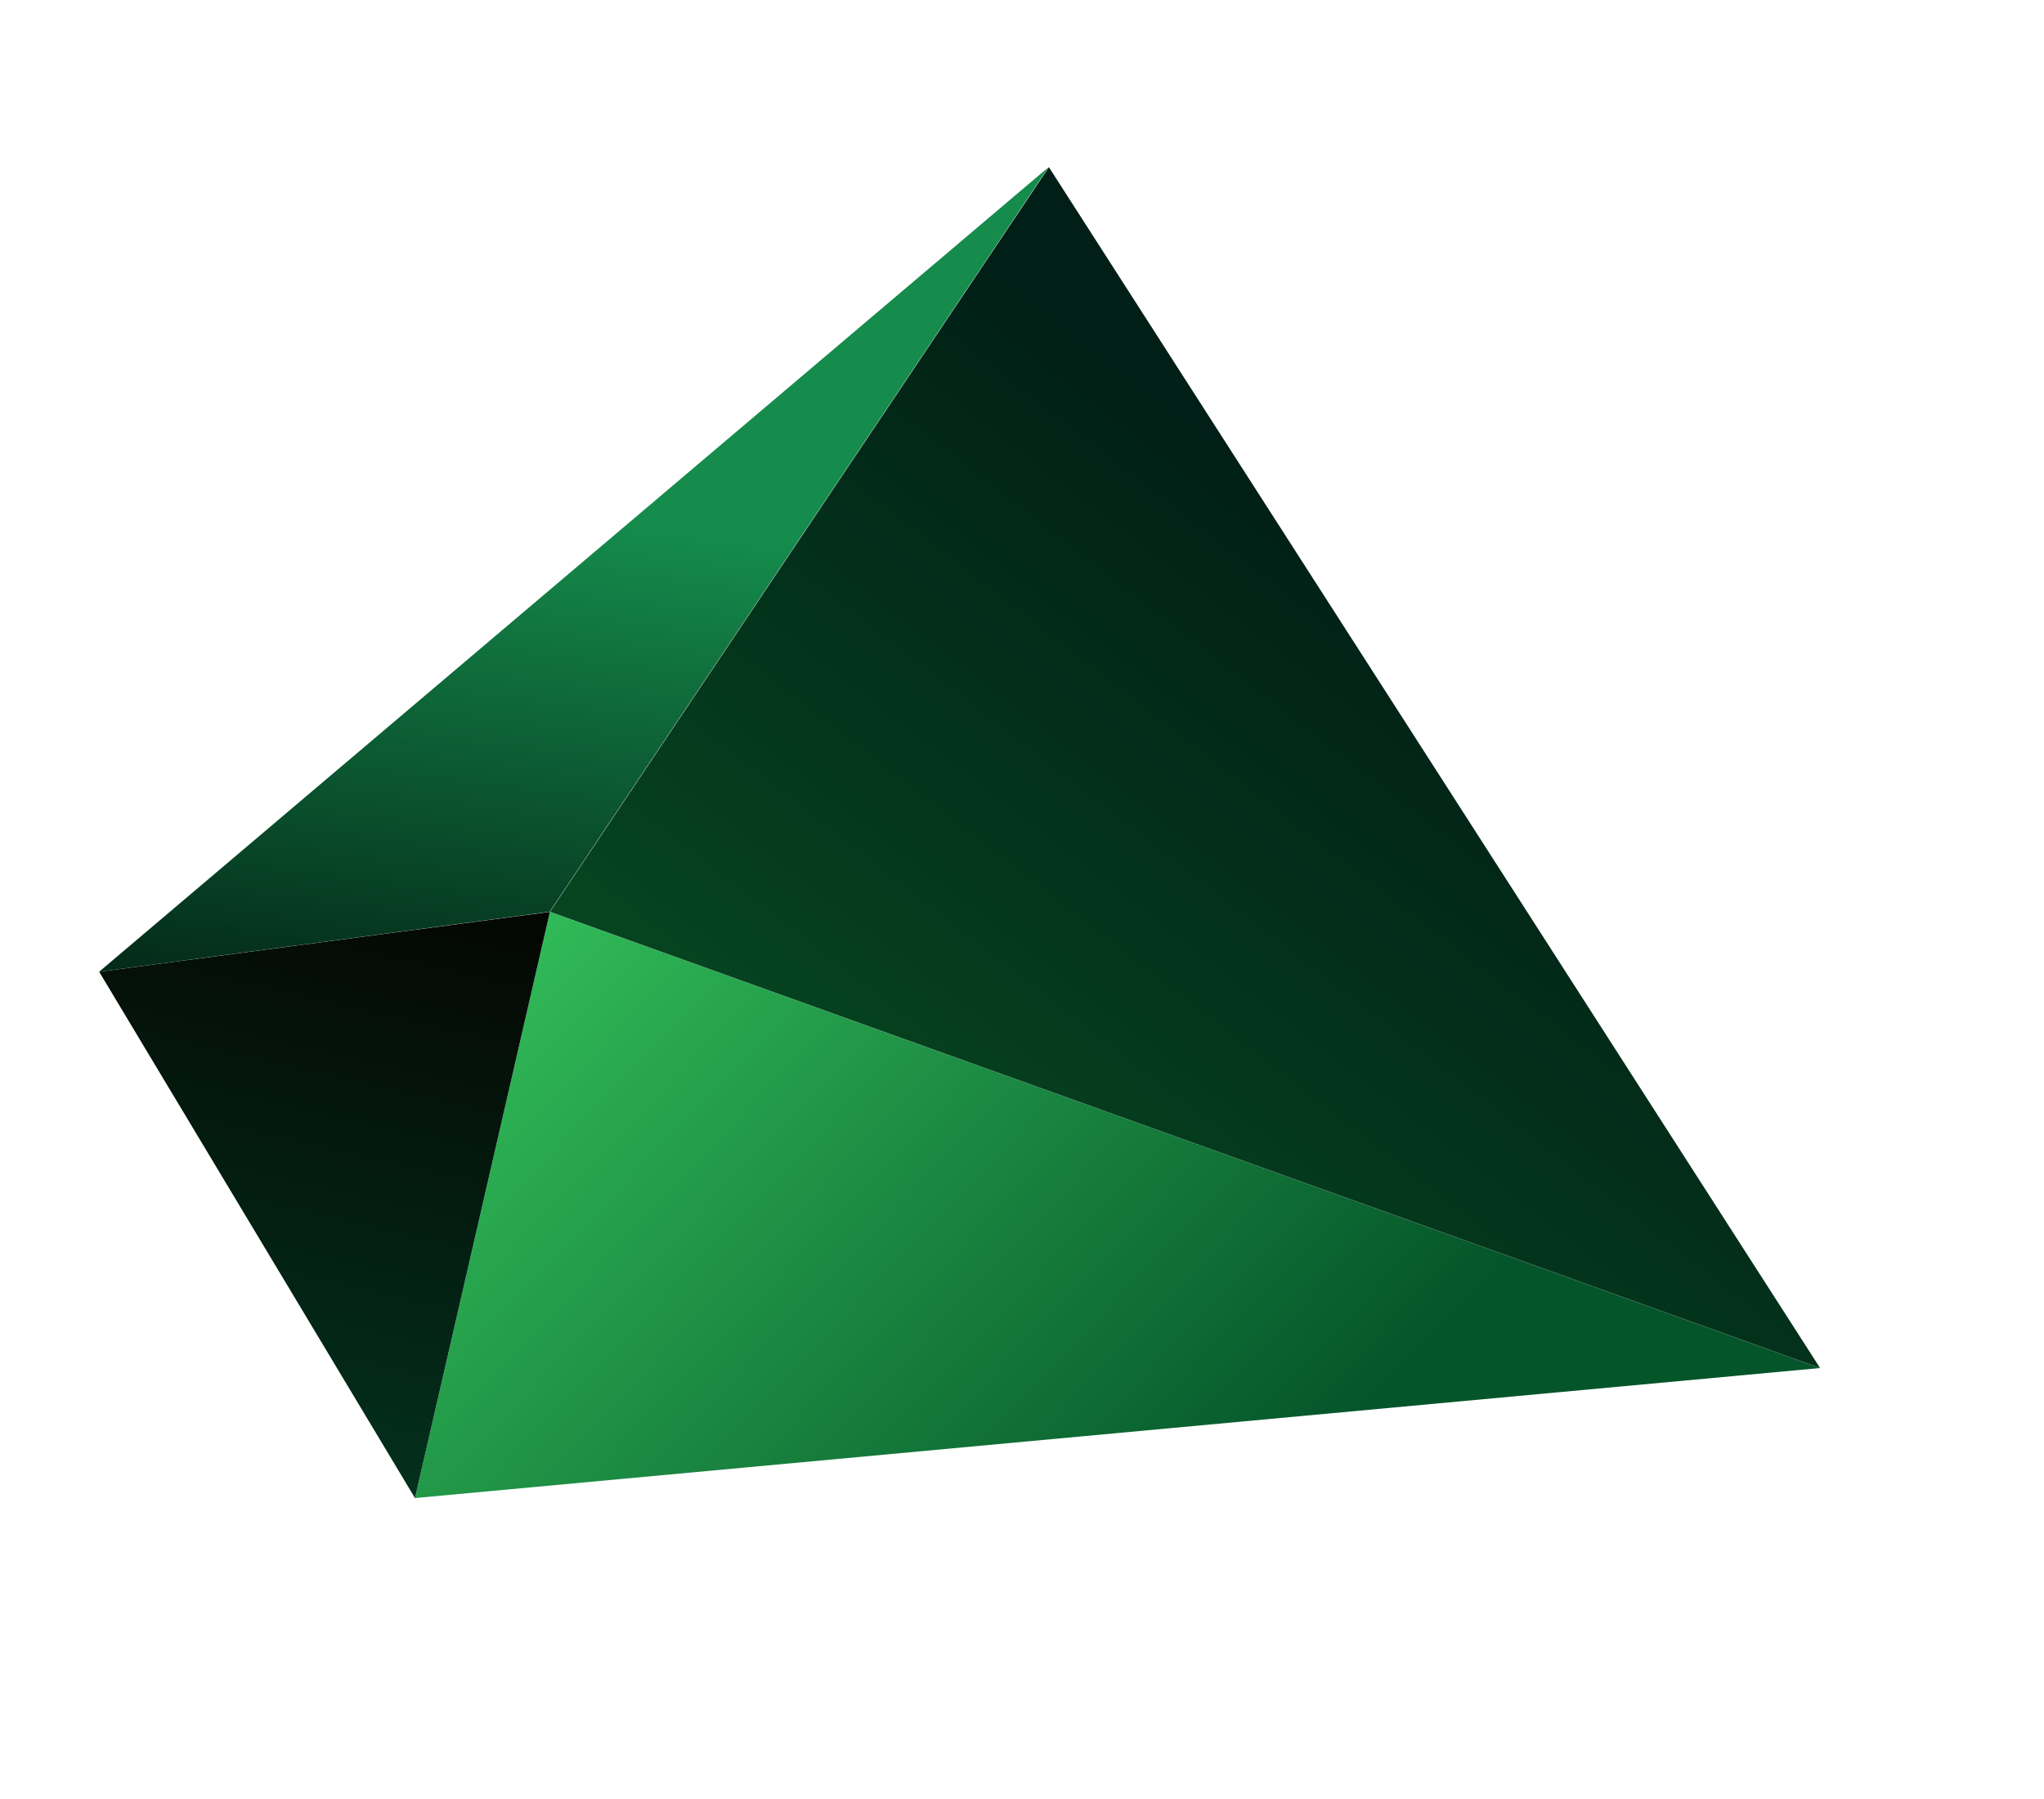 <?xml version="1.0" encoding="UTF-8"?> <svg xmlns="http://www.w3.org/2000/svg" width="1335" height="1175" viewBox="0 0 1335 1175" fill="none"> <path d="M1188.73 893.372L271.037 978.275L359.169 595.484L1188.73 893.372Z" fill="url(#paint0_linear_141_37)"></path> <path d="M358.995 595.389L64.767 634.559L684.857 109.13L358.995 595.389Z" fill="url(#paint1_linear_141_37)"></path> <path d="M359.179 595.432L1188.73 893.336L685.081 109.181L359.179 595.432Z" fill="url(#paint2_linear_141_37)"></path> <path d="M271.036 978.271L359.168 595.48L64.76 634.592L271.036 978.271Z" fill="url(#paint3_linear_141_37)"></path> <defs> <linearGradient id="paint0_linear_141_37" x1="332.501" y1="595" x2="787.87" y2="1029.44" gradientUnits="userSpaceOnUse"> <stop stop-color="#32BD59"></stop> <stop offset="1" stop-color="#05552A"></stop> </linearGradient> <linearGradient id="paint1_linear_141_37" x1="348.501" y1="331.5" x2="301.763" y2="689.124" gradientUnits="userSpaceOnUse"> <stop stop-color="#158C4C"></stop> <stop offset="1" stop-color="#022315"></stop> </linearGradient> <linearGradient id="paint2_linear_141_37" x1="835.001" y1="317" x2="515.001" y2="731" gradientUnits="userSpaceOnUse"> <stop stop-color="#011F16"></stop> <stop offset="1" stop-color="#064620"></stop> </linearGradient> <linearGradient id="paint3_linear_141_37" x1="223.65" y1="564.279" x2="135.518" y2="947.07" gradientUnits="userSpaceOnUse"> <stop stop-color="#040602"></stop> <stop offset="1" stop-color="#03301D"></stop> </linearGradient> </defs> </svg> 